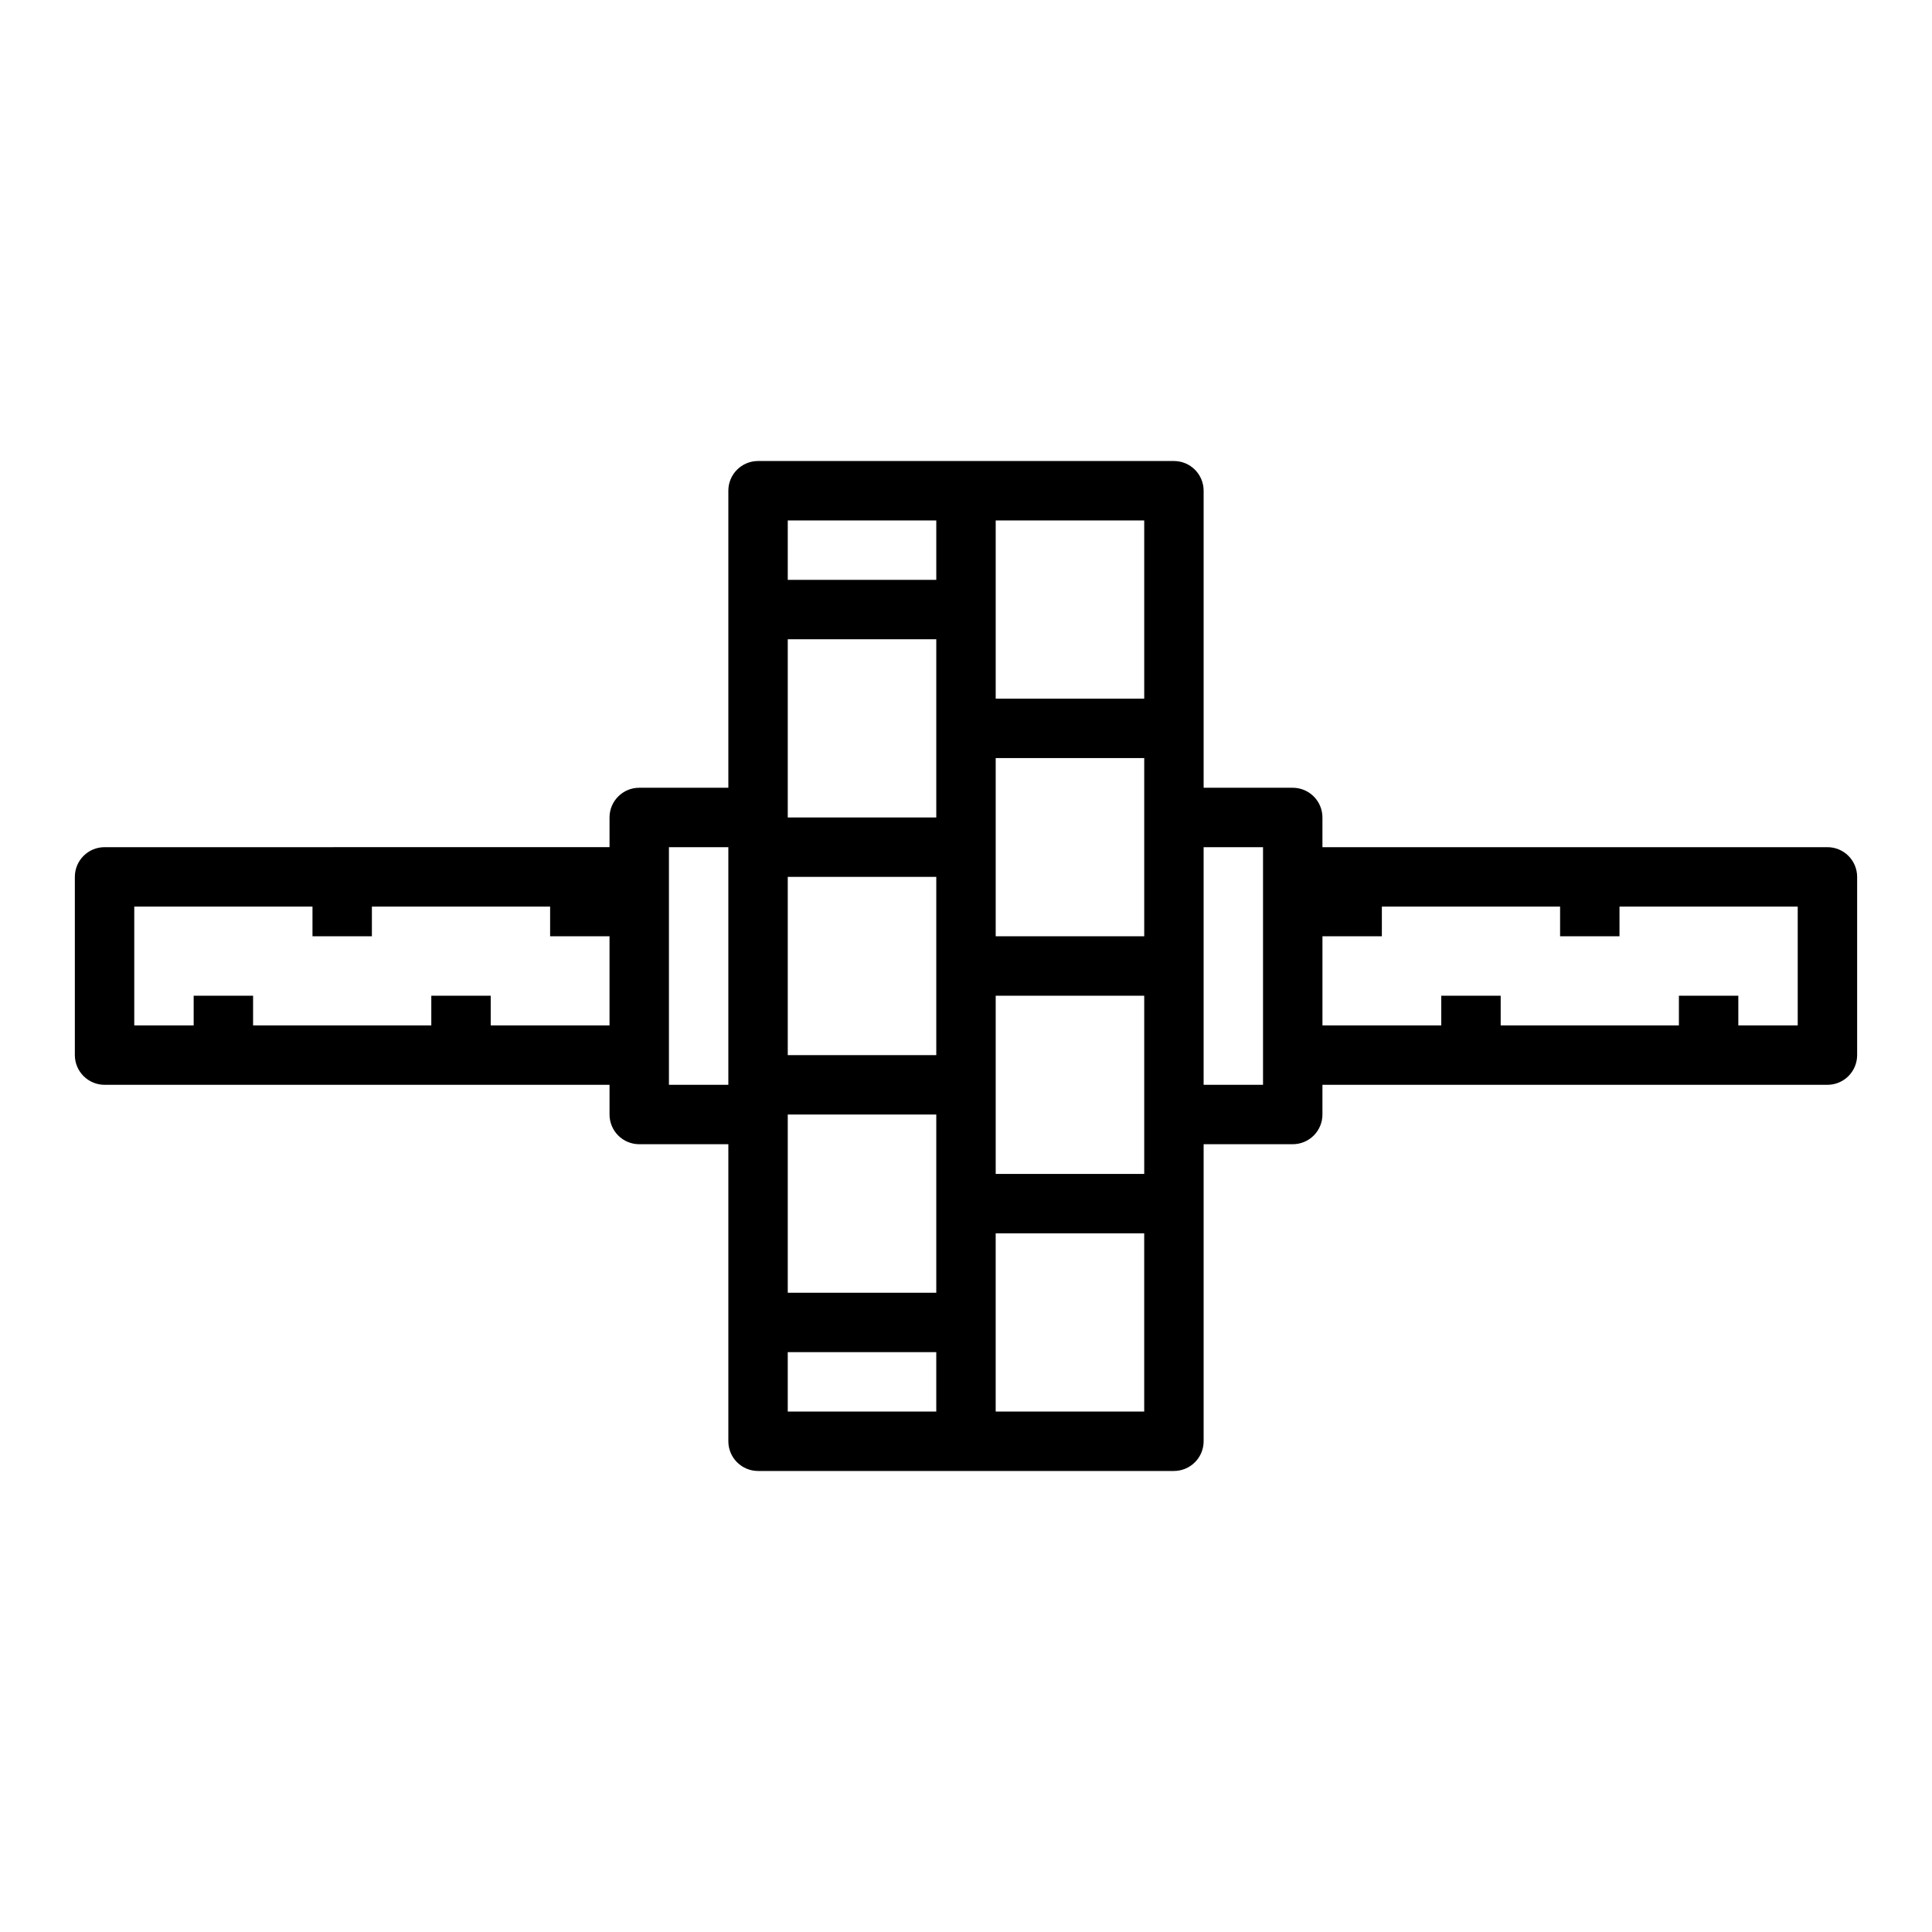 <?xml version="1.0" encoding="UTF-8"?>
<!-- Uploaded to: SVG Repo, www.svgrepo.com, Generator: SVG Repo Mixer Tools -->
<svg fill="#000000" width="800px" height="800px" version="1.1" viewBox="144 144 512 512" xmlns="http://www.w3.org/2000/svg">
 <path d="m628.29 368.51h-133.83v-7.875c0-2.086-0.828-4.09-2.305-5.566-1.477-1.473-3.477-2.305-5.566-2.305h-23.613v-78.719c0-2.09-0.832-4.09-2.309-5.566-1.477-1.477-3.477-2.305-5.566-2.305h-110.21c-4.348 0-7.871 3.523-7.871 7.871v78.719h-23.617c-4.348 0-7.871 3.523-7.871 7.871v7.871l-133.82 0.004c-4.348 0-7.875 3.523-7.875 7.871v47.23c0 2.09 0.832 4.09 2.309 5.566 1.477 1.477 3.477 2.309 5.566 2.309h133.82v7.871c0 2.086 0.828 4.09 2.305 5.566 1.477 1.477 3.481 2.305 5.566 2.305h23.617v78.719c0 2.09 0.828 4.09 2.305 5.566s3.477 2.309 5.566 2.309h110.21c2.09 0 4.09-0.832 5.566-2.309 1.477-1.477 2.309-3.477 2.309-5.566v-78.719h23.617-0.004c2.09 0 4.09-0.828 5.566-2.305 1.477-1.477 2.305-3.481 2.305-5.566v-7.871h133.83c2.086 0 4.09-0.832 5.566-2.309 1.473-1.477 2.305-3.477 2.305-5.566v-47.23c0-2.09-0.832-4.09-2.305-5.566-1.477-1.477-3.481-2.305-5.566-2.305zm-181.06 70.848v15.742h-39.359v-47.23h39.359zm-94.465-125.95h39.359v47.23h-39.359zm94.465 78.719h-39.359v-47.23h39.359zm-94.465-15.742h39.359v47.23h-39.359zm0 62.977h39.359v47.23h-39.359zm94.465-110.21h-39.359v-47.23h39.359zm-55.105-47.23v15.742l-39.359 0.004v-15.746zm-118.08 133.82v-7.871h-15.746v7.871h-47.23v-7.871h-15.746v7.871h-15.742v-31.488h47.23v7.871h15.742l0.004-7.871h47.23v7.871h15.742v23.617zm47.23 15.742v-62.973h15.742v62.977zm31.488 70.848h39.359v15.742l-39.359 0.004zm55.105 15.742v-47.227h39.359v47.23zm70.848-86.594-15.742 0.008v-62.977h15.742zm141.7-15.742-15.742 0.004v-7.871h-15.746v7.871h-47.23v-7.871h-15.746v7.871h-31.488v-23.617h15.742l0.004-7.871h47.23v7.871h15.742l0.004-7.871h47.23z"/>
</svg>